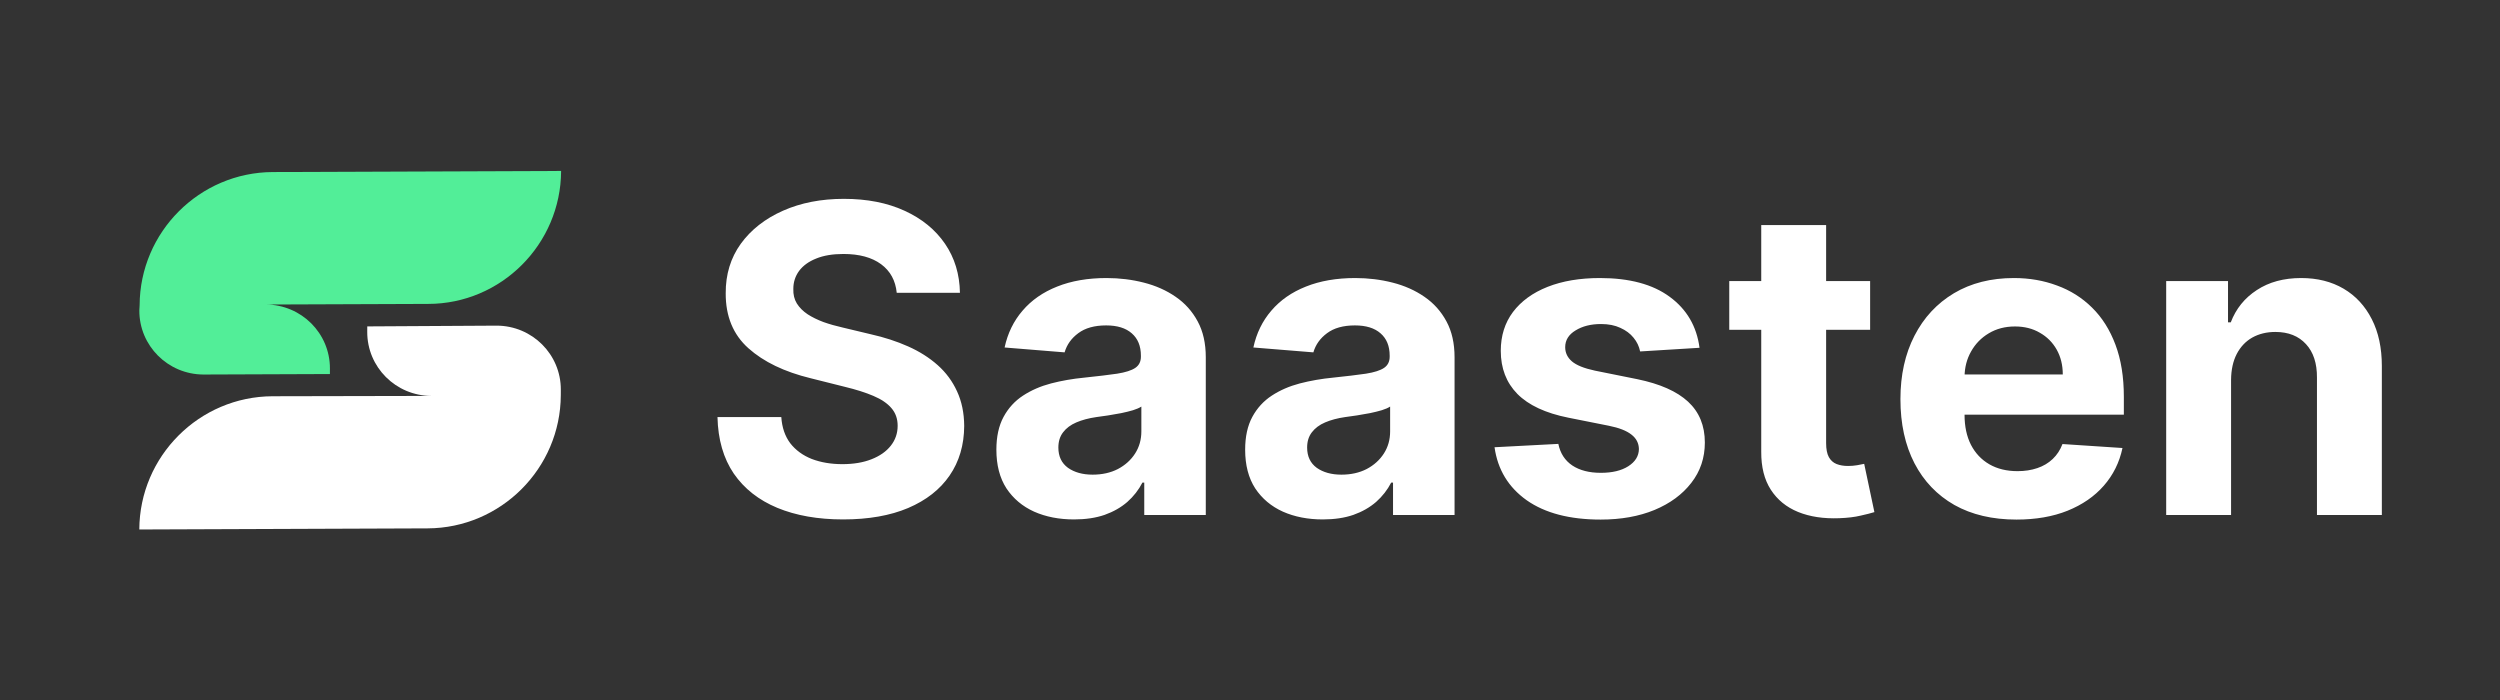 <svg width="232" height="65" viewBox="0 0 232 65" fill="none" xmlns="http://www.w3.org/2000/svg">
<rect x="0" y="0" width="232" height="65" fill="#333333" stroke="none"/>
<path d="M52.071 15.864L25.321 15.966C18.52 15.992 12.983 21.53 12.957 28.33L12.93 28.809C12.918 32.083 15.578 34.743 18.877 34.756L30.615 34.711L30.617 34.207C30.629 30.933 27.969 28.273 24.67 28.26L39.732 28.203C46.508 28.202 52.045 22.665 52.071 15.864Z" fill="#52EE98"/>
<path d="M52.042 36.669L52.044 36.166C52.056 32.891 49.397 30.232 46.097 30.219L34.082 30.29L34.08 30.794C34.068 34.068 36.728 36.728 40.027 36.741L25.292 36.772C18.492 36.798 12.954 42.335 12.928 49.136L39.678 49.033C46.479 49.008 52.016 43.47 52.042 36.669Z" fill="white"/>
<path d="M83.217 27.173C83.104 26.033 82.619 25.147 81.762 24.516C80.904 23.885 79.741 23.569 78.271 23.569C77.272 23.569 76.429 23.71 75.741 23.993C75.053 24.266 74.526 24.648 74.158 25.138C73.8 25.628 73.621 26.184 73.621 26.806C73.602 27.324 73.711 27.776 73.946 28.162C74.191 28.549 74.526 28.883 74.95 29.166C75.374 29.439 75.864 29.679 76.419 29.887C76.975 30.084 77.569 30.254 78.2 30.395L80.801 31.017C82.063 31.3 83.222 31.677 84.277 32.148C85.333 32.619 86.246 33.198 87.019 33.886C87.792 34.574 88.39 35.384 88.814 36.317C89.247 37.25 89.469 38.319 89.478 39.525C89.469 41.297 89.017 42.832 88.121 44.133C87.236 45.423 85.954 46.427 84.277 47.143C82.61 47.849 80.598 48.203 78.243 48.203C75.906 48.203 73.871 47.845 72.137 47.129C70.413 46.413 69.066 45.353 68.095 43.949C67.134 42.535 66.63 40.788 66.583 38.706H72.505C72.57 39.676 72.849 40.486 73.338 41.136C73.838 41.777 74.502 42.262 75.331 42.592C76.17 42.912 77.117 43.073 78.172 43.073C79.208 43.073 80.108 42.922 80.871 42.62C81.644 42.319 82.242 41.9 82.666 41.362C83.09 40.825 83.302 40.208 83.302 39.511C83.302 38.861 83.109 38.315 82.723 37.872C82.346 37.429 81.79 37.052 81.055 36.741C80.329 36.43 79.439 36.147 78.384 35.893L75.232 35.102C72.792 34.508 70.865 33.58 69.452 32.317C68.039 31.055 67.337 29.354 67.346 27.215C67.337 25.463 67.803 23.932 68.745 22.622C69.697 21.313 71.002 20.29 72.66 19.555C74.318 18.82 76.203 18.453 78.313 18.453C80.461 18.453 82.336 18.82 83.938 19.555C85.549 20.29 86.802 21.313 87.698 22.622C88.593 23.932 89.054 25.449 89.082 27.173H83.217ZM99.672 48.203C98.287 48.203 97.052 47.963 95.969 47.482C94.885 46.992 94.028 46.271 93.397 45.32C92.775 44.359 92.464 43.162 92.464 41.73C92.464 40.524 92.685 39.511 93.128 38.691C93.571 37.872 94.174 37.212 94.937 36.713C95.7 36.213 96.567 35.837 97.537 35.582C98.517 35.328 99.544 35.149 100.619 35.045C101.881 34.913 102.899 34.791 103.671 34.678C104.444 34.555 105.004 34.376 105.353 34.141C105.702 33.905 105.876 33.556 105.876 33.095V33.01C105.876 32.115 105.593 31.422 105.028 30.932C104.472 30.442 103.681 30.198 102.654 30.198C101.57 30.198 100.708 30.438 100.067 30.918C99.427 31.389 99.003 31.983 98.795 32.699L93.227 32.247C93.51 30.928 94.066 29.788 94.895 28.827C95.724 27.856 96.793 27.112 98.103 26.594C99.422 26.066 100.948 25.802 102.682 25.802C103.888 25.802 105.042 25.944 106.144 26.226C107.256 26.509 108.241 26.947 109.098 27.541C109.965 28.134 110.648 28.897 111.148 29.83C111.647 30.753 111.897 31.86 111.897 33.151V47.793H106.187V44.783H106.017C105.669 45.461 105.202 46.059 104.618 46.578C104.034 47.086 103.332 47.487 102.512 47.779C101.693 48.062 100.746 48.203 99.672 48.203ZM101.396 44.048C102.281 44.048 103.064 43.873 103.742 43.525C104.42 43.167 104.953 42.686 105.339 42.083C105.725 41.48 105.918 40.797 105.918 40.034V37.73C105.73 37.853 105.471 37.966 105.141 38.069C104.821 38.164 104.458 38.253 104.053 38.338C103.648 38.413 103.243 38.484 102.837 38.55C102.432 38.607 102.065 38.658 101.735 38.706C101.028 38.809 100.411 38.974 99.884 39.2C99.356 39.426 98.946 39.733 98.654 40.119C98.362 40.496 98.216 40.967 98.216 41.532C98.216 42.352 98.513 42.978 99.106 43.412C99.709 43.836 100.472 44.048 101.396 44.048ZM122.758 48.203C121.373 48.203 120.138 47.963 119.055 47.482C117.971 46.992 117.114 46.271 116.483 45.32C115.861 44.359 115.55 43.162 115.55 41.73C115.55 40.524 115.771 39.511 116.214 38.691C116.657 37.872 117.26 37.212 118.023 36.713C118.786 36.213 119.653 35.837 120.624 35.582C121.604 35.328 122.631 35.149 123.705 35.045C124.967 34.913 125.985 34.791 126.757 34.678C127.53 34.555 128.091 34.376 128.439 34.141C128.788 33.905 128.962 33.556 128.962 33.095V33.01C128.962 32.115 128.679 31.422 128.114 30.932C127.558 30.442 126.767 30.198 125.74 30.198C124.656 30.198 123.794 30.438 123.153 30.918C122.513 31.389 122.089 31.983 121.881 32.699L116.313 32.247C116.596 30.928 117.152 29.788 117.981 28.827C118.81 27.856 119.879 27.112 121.189 26.594C122.508 26.066 124.034 25.802 125.768 25.802C126.974 25.802 128.128 25.944 129.231 26.226C130.342 26.509 131.327 26.947 132.184 27.541C133.051 28.134 133.734 28.897 134.234 29.83C134.733 30.753 134.983 31.86 134.983 33.151V47.793H129.273V44.783H129.103C128.755 45.461 128.288 46.059 127.704 46.578C127.12 47.086 126.418 47.487 125.598 47.779C124.779 48.062 123.832 48.203 122.758 48.203ZM124.482 44.048C125.368 44.048 126.15 43.873 126.828 43.525C127.506 43.167 128.039 42.686 128.425 42.083C128.811 41.48 129.004 40.797 129.004 40.034V37.73C128.816 37.853 128.557 37.966 128.227 38.069C127.907 38.164 127.544 38.253 127.139 38.338C126.734 38.413 126.329 38.484 125.924 38.55C125.518 38.607 125.151 38.658 124.821 38.706C124.114 38.809 123.497 38.974 122.97 39.2C122.442 39.426 122.032 39.733 121.74 40.119C121.448 40.496 121.302 40.967 121.302 41.532C121.302 42.352 121.599 42.978 122.192 43.412C122.795 43.836 123.559 44.048 124.482 44.048ZM157.716 32.275L152.204 32.614C152.109 32.143 151.907 31.719 151.596 31.342C151.285 30.956 150.875 30.65 150.366 30.424C149.867 30.188 149.269 30.07 148.572 30.07C147.639 30.07 146.852 30.268 146.211 30.664C145.571 31.05 145.25 31.568 145.25 32.218C145.25 32.737 145.458 33.175 145.872 33.533C146.287 33.891 146.998 34.178 148.006 34.395L151.935 35.186C154.046 35.62 155.619 36.317 156.656 37.278C157.692 38.239 158.21 39.502 158.21 41.066C158.21 42.488 157.791 43.737 156.952 44.811C156.123 45.885 154.983 46.724 153.532 47.327C152.091 47.92 150.428 48.217 148.543 48.217C145.67 48.217 143.38 47.619 141.675 46.422C139.979 45.216 138.985 43.577 138.693 41.504L144.614 41.193C144.793 42.069 145.227 42.738 145.915 43.2C146.602 43.652 147.483 43.878 148.557 43.878C149.613 43.878 150.461 43.676 151.101 43.27C151.751 42.856 152.081 42.324 152.091 41.673C152.081 41.127 151.85 40.679 151.398 40.331C150.946 39.973 150.249 39.7 149.306 39.511L145.547 38.762C143.427 38.338 141.849 37.603 140.813 36.557C139.786 35.511 139.272 34.178 139.272 32.558C139.272 31.163 139.649 29.962 140.403 28.954C141.166 27.946 142.235 27.168 143.611 26.622C144.996 26.075 146.616 25.802 148.473 25.802C151.214 25.802 153.372 26.382 154.945 27.541C156.528 28.699 157.452 30.278 157.716 32.275ZM173.548 26.085V30.607H160.475V26.085H173.548ZM163.443 20.884H169.464V41.122C169.464 41.678 169.548 42.111 169.718 42.422C169.888 42.724 170.123 42.936 170.425 43.058C170.735 43.181 171.094 43.242 171.499 43.242C171.781 43.242 172.064 43.219 172.347 43.172C172.629 43.115 172.846 43.073 172.997 43.044L173.944 47.524C173.642 47.619 173.218 47.727 172.672 47.849C172.125 47.981 171.461 48.062 170.679 48.09C169.228 48.146 167.956 47.953 166.863 47.51C165.78 47.068 164.936 46.38 164.333 45.447C163.73 44.514 163.433 43.336 163.443 41.914V20.884ZM187.13 48.217C184.897 48.217 182.975 47.765 181.363 46.86C179.762 45.946 178.527 44.656 177.661 42.988C176.794 41.311 176.36 39.327 176.36 37.038C176.36 34.805 176.794 32.845 177.661 31.159C178.527 29.472 179.748 28.158 181.321 27.215C182.904 26.273 184.76 25.802 186.889 25.802C188.322 25.802 189.655 26.033 190.889 26.495C192.133 26.947 193.216 27.63 194.14 28.544C195.072 29.458 195.798 30.607 196.316 31.992C196.834 33.368 197.093 34.979 197.093 36.826V38.479H178.763V34.748H191.426C191.426 33.882 191.238 33.114 190.861 32.445C190.484 31.776 189.961 31.253 189.292 30.876C188.632 30.49 187.865 30.296 186.988 30.296C186.074 30.296 185.264 30.508 184.557 30.932C183.86 31.347 183.314 31.908 182.918 32.614C182.522 33.311 182.32 34.089 182.31 34.946V38.493C182.31 39.568 182.508 40.496 182.904 41.278C183.309 42.06 183.879 42.663 184.614 43.087C185.349 43.511 186.22 43.723 187.229 43.723C187.898 43.723 188.51 43.629 189.066 43.44C189.622 43.252 190.098 42.969 190.493 42.592C190.889 42.215 191.191 41.754 191.398 41.207L196.966 41.575C196.684 42.912 196.104 44.081 195.228 45.079C194.361 46.069 193.24 46.841 191.864 47.397C190.498 47.944 188.92 48.217 187.13 48.217ZM207.043 35.243V47.793H201.022V26.085H206.76V29.915H207.015C207.495 28.652 208.301 27.654 209.431 26.919C210.562 26.174 211.933 25.802 213.544 25.802C215.052 25.802 216.366 26.132 217.487 26.791C218.608 27.451 219.48 28.393 220.102 29.618C220.724 30.834 221.035 32.284 221.035 33.971V47.793H215.014V35.045C215.023 33.717 214.684 32.68 213.996 31.936C213.309 31.182 212.362 30.805 211.156 30.805C210.345 30.805 209.629 30.98 209.007 31.328C208.395 31.677 207.915 32.185 207.566 32.855C207.227 33.514 207.052 34.31 207.043 35.243Z" fill="white"/>
</svg>
